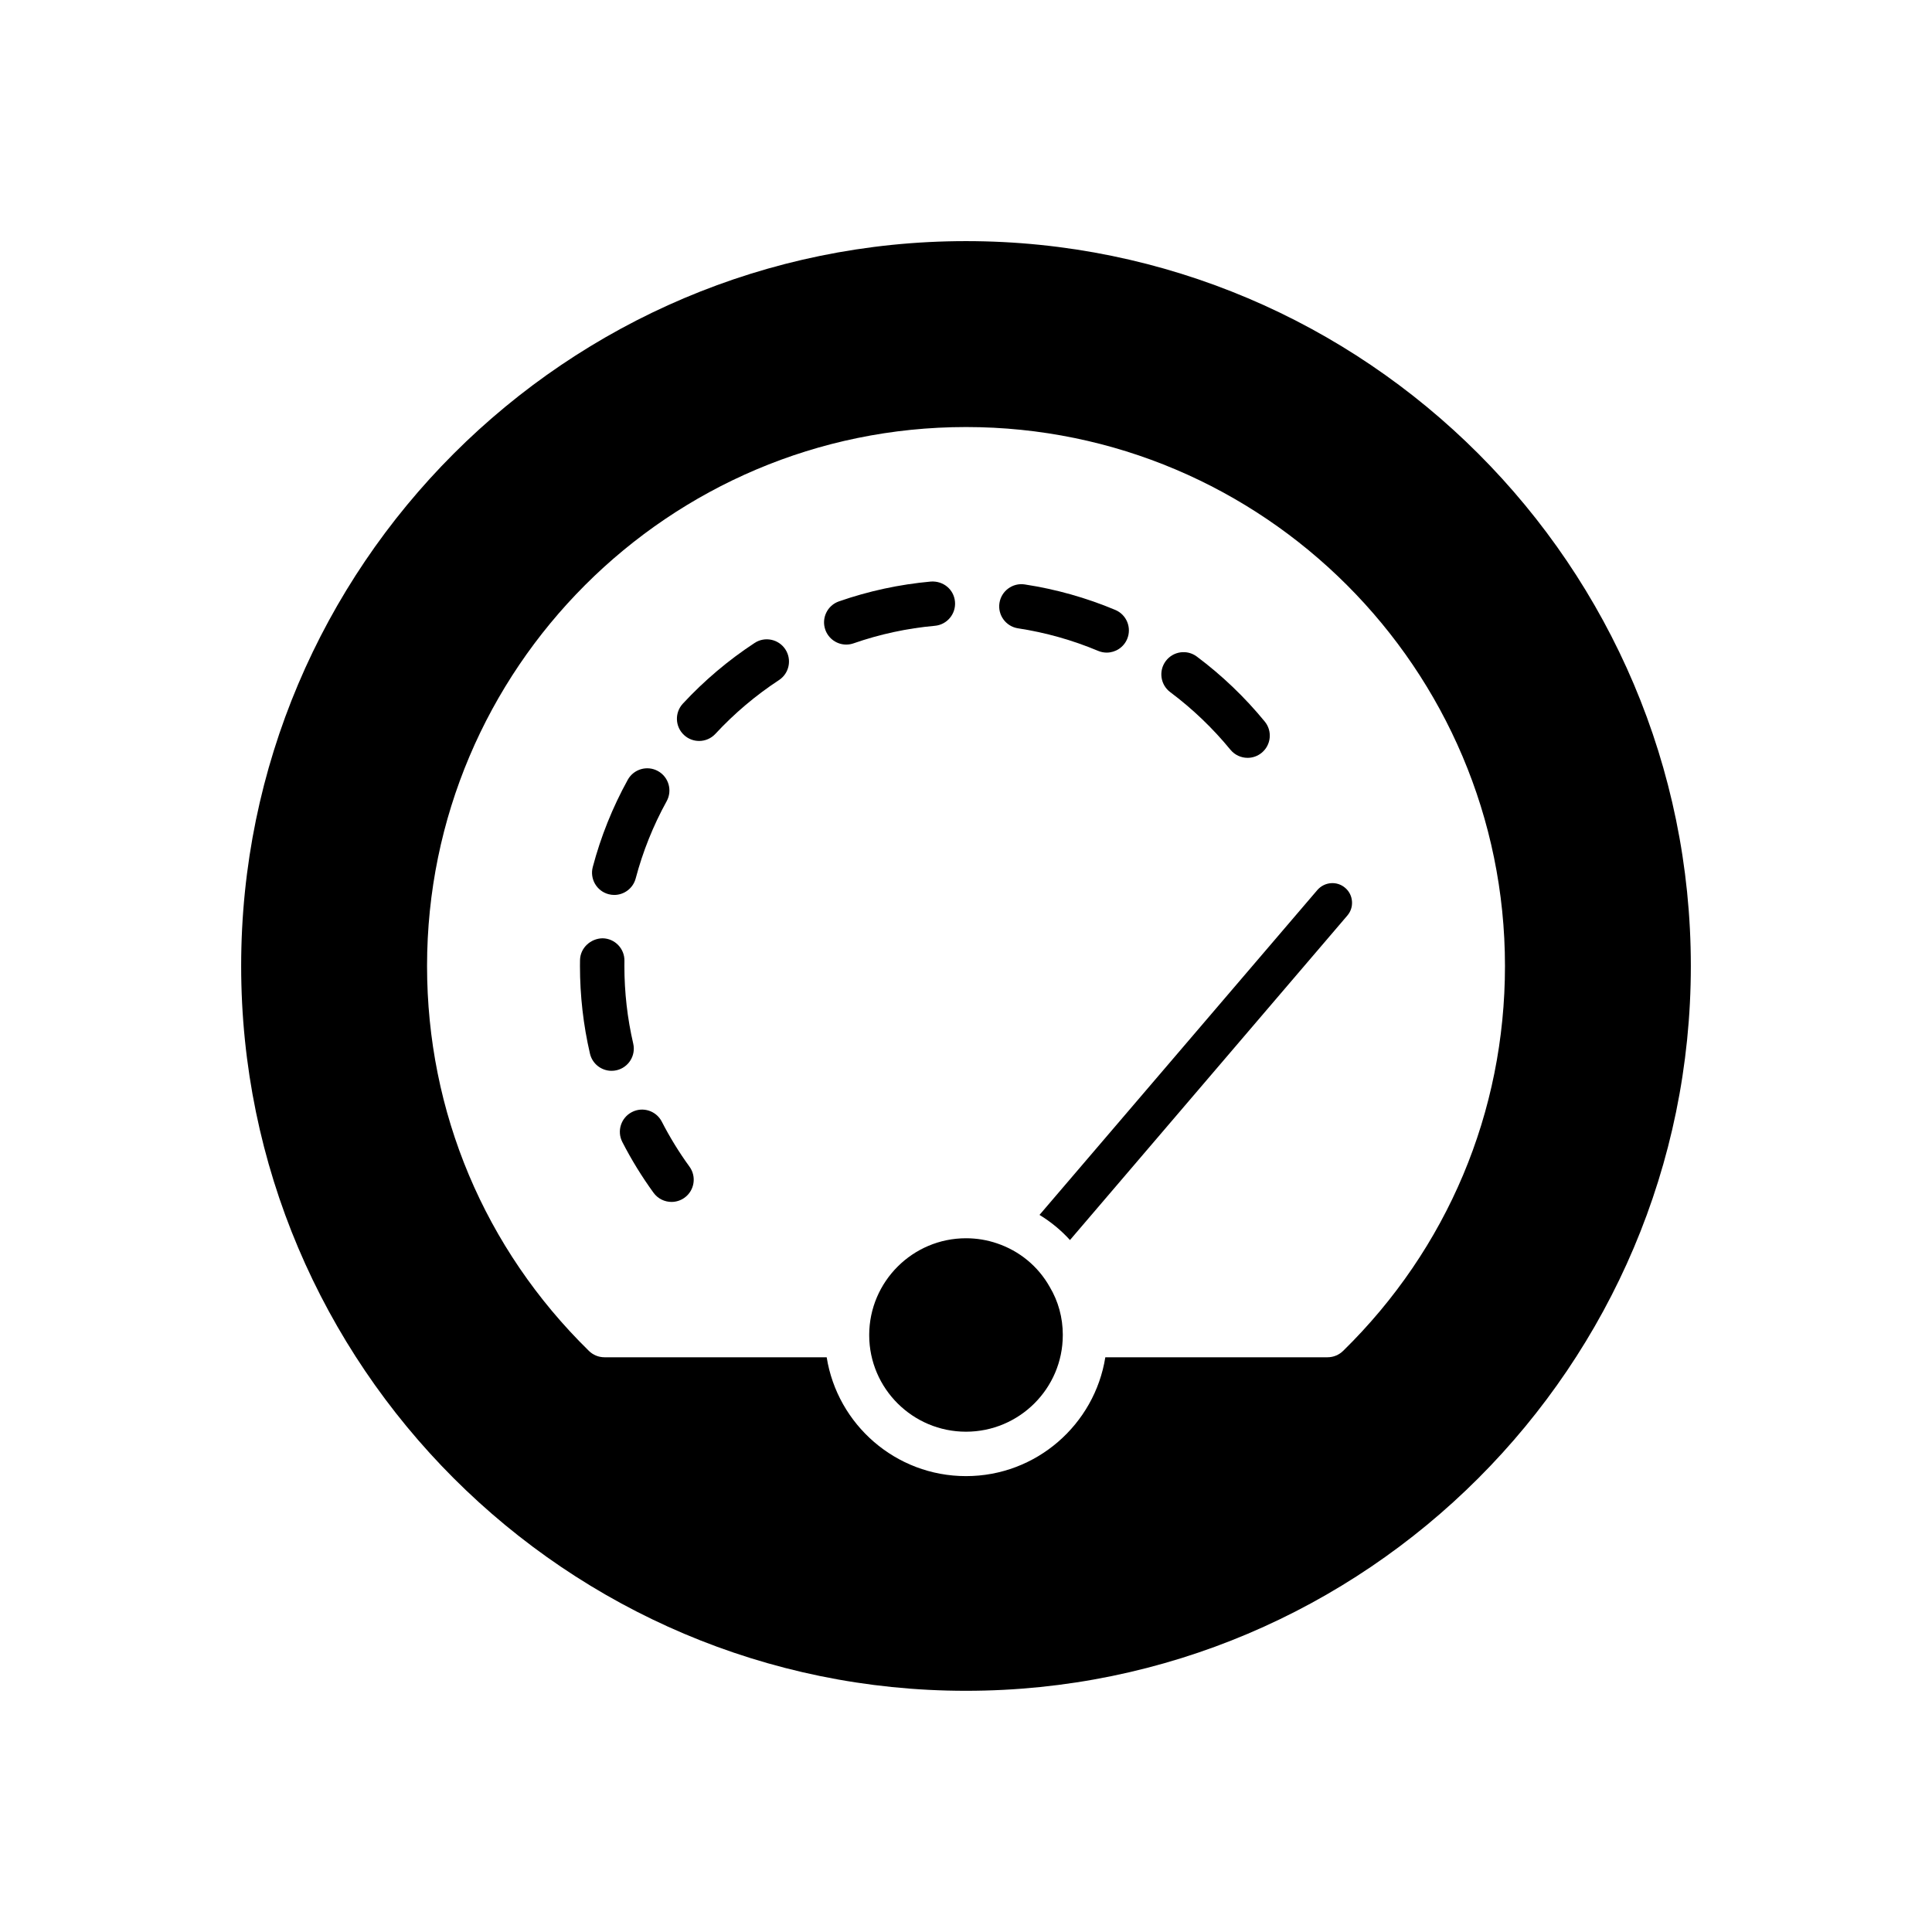 <?xml version="1.0" encoding="UTF-8"?>
<!-- Uploaded to: ICON Repo, www.iconrepo.com, Generator: ICON Repo Mixer Tools -->
<svg fill="#000000" width="800px" height="800px" version="1.1" viewBox="144 144 512 512" xmlns="http://www.w3.org/2000/svg">
 <g>
  <path d="m305.27 380.97c0.504 0.133 1.012 0.199 1.508 0.199 2.606 0 4.988-1.746 5.688-4.383 1.883-7.117 4.641-14 8.203-20.453 1.57-2.844 0.539-6.426-2.309-7.996-2.844-1.574-6.426-0.531-7.996 2.312-4.027 7.297-7.148 15.074-9.277 23.125-0.828 3.141 1.043 6.363 4.184 7.195z"/>
  <path d="m311.81 420.56c-1.555-6.695-2.34-13.613-2.34-20.559l0.012-1.355c0.059-3.25-2.531-5.934-5.781-5.988-3.152 0.039-5.934 2.527-5.988 5.781l-0.016 1.562c0 7.844 0.891 15.656 2.648 23.223 0.633 2.719 3.051 4.555 5.727 4.555 0.441 0 0.891-0.047 1.336-0.152 3.168-0.738 5.141-3.898 4.402-7.066z"/>
  <path d="m319.39 441.26c-1.484-2.891-5.027-4.051-7.922-2.551-2.891 1.484-4.031 5.027-2.551 7.922 2.398 4.68 5.188 9.211 8.281 13.469 1.152 1.582 2.945 2.422 4.766 2.422 1.199 0 2.41-0.367 3.457-1.125 2.625-1.91 3.211-5.594 1.297-8.223-2.734-3.762-5.203-7.769-7.328-11.914z"/>
  <path d="m343.98 314.39c-6.957 4.562-13.355 9.973-19.02 16.086-2.211 2.387-2.07 6.109 0.316 8.316 1.133 1.051 2.566 1.57 4 1.57 1.582 0 3.16-0.637 4.316-1.887 5.016-5.41 10.68-10.203 16.84-14.242 2.719-1.781 3.477-5.43 1.695-8.148s-5.438-3.477-8.148-1.695z"/>
  <path d="m397.08 303.45c-0.289-3.234-3.078-5.551-6.391-5.332-8.312 0.75-16.504 2.516-24.359 5.254-3.07 1.07-4.691 4.426-3.621 7.496 0.848 2.43 3.125 3.953 5.559 3.953 0.641 0 1.297-0.105 1.938-0.332 6.945-2.418 14.191-3.984 21.543-4.644 3.234-0.293 5.621-3.152 5.332-6.394z"/>
  <path d="m413.79 310.51c7.289 1.113 14.426 3.125 21.215 5.973 0.742 0.312 1.516 0.465 2.273 0.465 2.301 0 4.484-1.355 5.43-3.609 1.258-2.996-0.152-6.449-3.148-7.703-7.676-3.223-15.746-5.496-23.988-6.754-3.203-0.496-6.215 1.715-6.707 4.926-0.492 3.207 1.715 6.211 4.926 6.703z"/>
  <path d="m470.07 342.68c1.164 1.418 2.856 2.156 4.555 2.156 1.312 0 2.633-0.438 3.727-1.336 2.516-2.062 2.883-5.766 0.82-8.281-5.269-6.434-11.324-12.227-17.996-17.219-2.602-1.953-6.301-1.41-8.238 1.188-1.945 2.602-1.414 6.293 1.188 8.238 5.91 4.422 11.273 9.555 15.945 15.254z"/>
  <path d="m422.19 485.05c-3.09-5.492-8.039-9.551-14-11.555-2.633-0.895-5.379-1.344-8.191-1.344-14.117 0-25.605 11.469-25.652 25.582 0 0.023 0.016 0.047 0.016 0.07 0 0.027-0.016 0.051-0.016 0.082 0.035 14.082 11.527 25.531 25.652 25.531 14.129 0 25.621-11.453 25.652-25.543 0-0.023-0.012-0.047-0.012-0.07 0-0.027 0.016-0.047 0.016-0.074-0.016-4.57-1.18-8.836-3.465-12.68z"/>
  <path d="m493.1 379.88-73.621 86.082c3.008 1.836 5.719 4.066 8.074 6.664l73.504-85.992c0.906-1.055 1.344-2.394 1.234-3.785-0.109-1.398-0.75-2.664-1.805-3.559-2.191-1.887-5.492-1.605-7.387 0.59z"/>
  <path d="m400 207.9c-105.92 0-192.09 86.176-192.09 192.09 0 105.92 86.176 192.09 192.09 192.09 105.92 0 192.09-86.176 192.09-192.09 0-105.92-86.176-192.09-192.09-192.09zm99.926 294.11c-1.102 1.078-2.578 1.68-4.117 1.68h-58.887c-2.84 17.816-18.289 31.496-36.922 31.496s-34.086-13.68-36.922-31.496h-58.887c-1.539 0-3.016-0.602-4.117-1.68-27.668-27.105-42.902-63.332-42.902-102.01 0-78.758 64.07-142.83 142.83-142.83 78.754-0.004 142.83 64.07 142.83 142.83 0 38.68-15.238 74.906-42.902 102.01z"/>
 </g>
</svg>